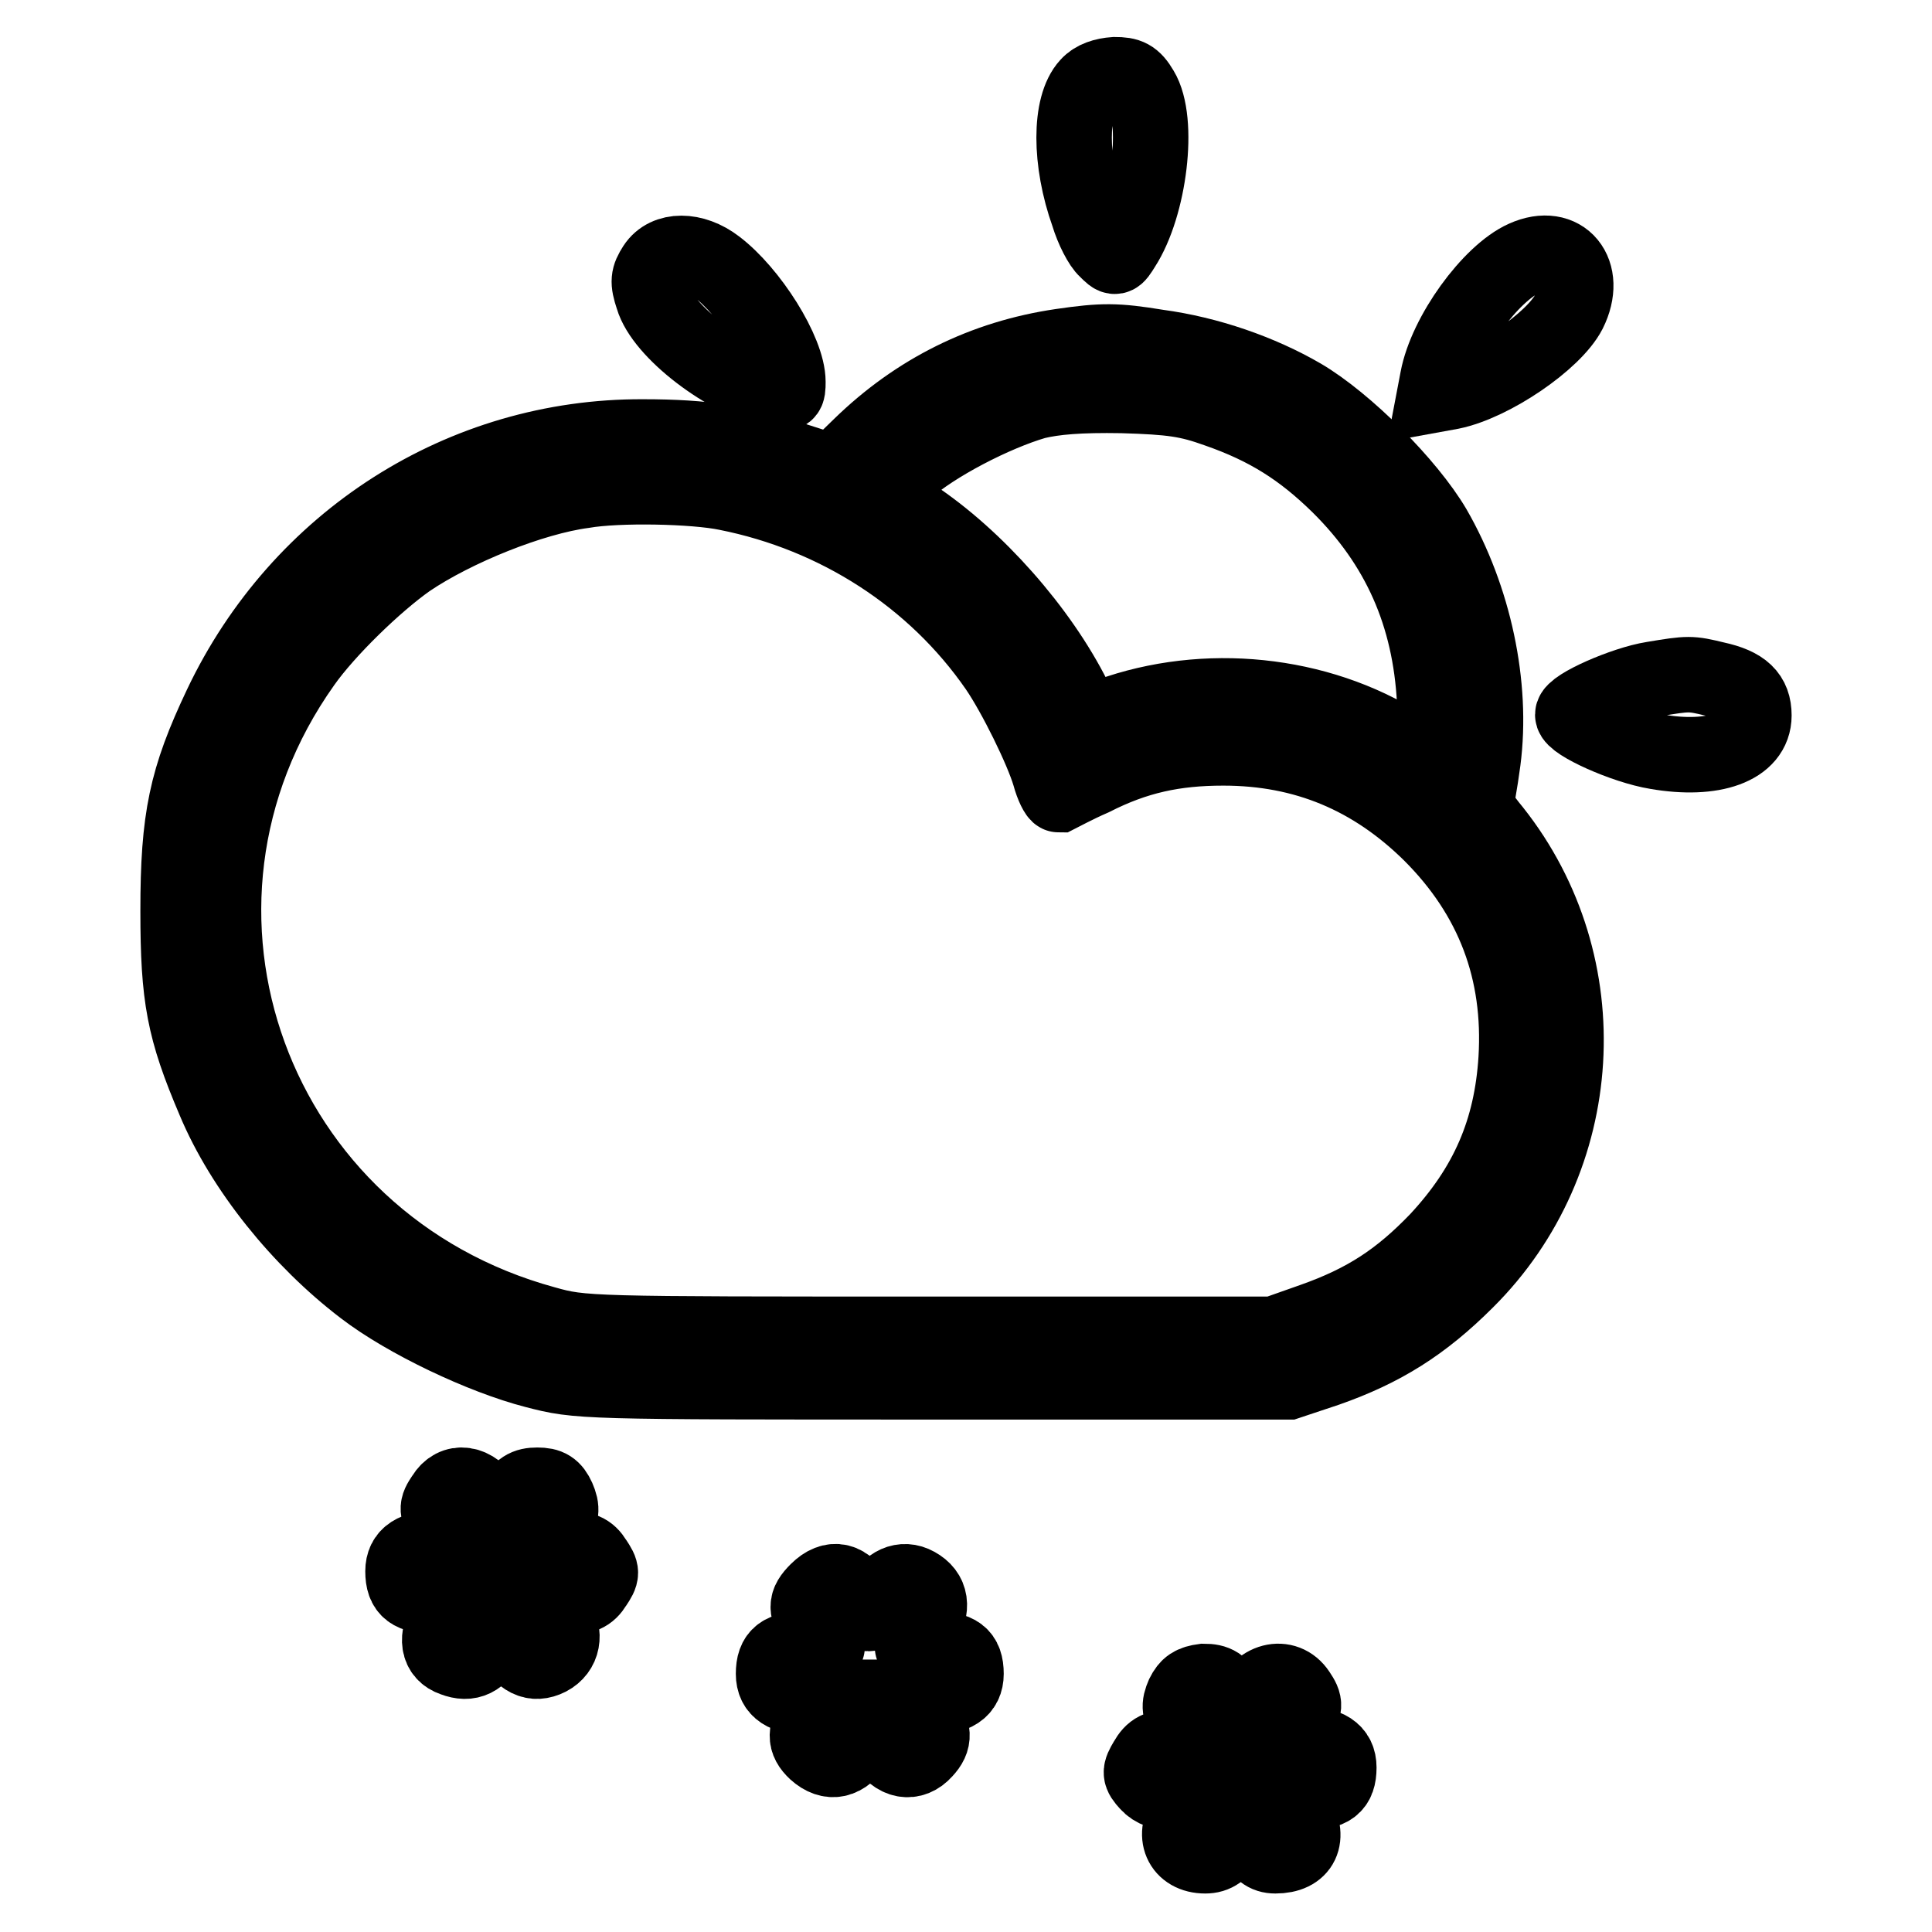 <?xml version="1.0" encoding="utf-8"?>
<!-- Svg Vector Icons : http://www.onlinewebfonts.com/icon -->
<!DOCTYPE svg PUBLIC "-//W3C//DTD SVG 1.1//EN" "http://www.w3.org/Graphics/SVG/1.1/DTD/svg11.dtd">
<svg version="1.1" xmlns="http://www.w3.org/2000/svg" xmlns:xlink="http://www.w3.org/1999/xlink" x="0px" y="0px" viewBox="0 0 256 256" enable-background="new 0 0 256 256" xml:space="preserve">
<g><g><g><path stroke-width="10" fill-opacity="0" stroke="#000000"  d="M144.2,11.3c-2.5,2.7-2.5,10.1,0,17.1c0.6,2,1.7,4.1,2.4,4.7c1.2,1.2,1.2,1.2,2.2-0.4c3.5-5.4,4.9-16.7,2.4-20.8c-1-1.7-1.7-2-3.5-2C146.3,10,145,10.4,144.2,11.3z"/><path stroke-width="10" fill-opacity="0" stroke="#000000"  d="M202,34.2c-4.5,2-10.4,10.1-11.5,16l-0.4,2.1l2.2-0.4c5.4-1.1,13.6-6.7,15.6-10.6C210.5,36.1,207.1,31.9,202,34.2z"/><path stroke-width="10" fill-opacity="0" stroke="#000000"  d="M86.8,35.3c-0.9,1.4-1,2-0.3,4.1c1.3,4.5,9.7,10.9,16.2,12.5c1.6,0.4,1.7,0.3,1.7-1.3c0-4-5-11.9-9.5-15.3C91.9,33,88.3,33,86.8,35.3z"/><path stroke-width="10" fill-opacity="0" stroke="#000000"  d="M140.6,45.9c-10.2,1.5-19.1,5.9-26.6,13.2l-3.6,3.5l-5-1.6c-7-2.3-11.9-3.1-20.2-3.1c-23.9-0.1-45.5,13.7-55.9,35.6c-4.6,9.7-5.7,14.9-5.7,27.2c0,11.5,0.8,15.7,4.8,25.1c3.8,9.1,11.4,18.5,19.8,24.9c5.6,4.3,15.7,9.1,22.7,10.9c5.8,1.5,5.9,1.5,52.8,1.5h47l5.1-1.7c7.4-2.6,12.7-5.9,18.5-11.7c16.1-16,17.7-41.8,3.6-59.6c-1.5-1.8-2.5-3.4-2.4-3.5c0.1-0.1,0.6-2.8,1-5.8c1.3-10-1.2-21.6-6.5-30.8c-3.4-5.8-11.7-14.1-17.5-17.5c-5.5-3.2-12.4-5.6-19.1-6.5C147.9,45.1,146.1,45.1,140.6,45.9z M161.3,54.3c6.6,2.3,11.2,5.2,16.1,10c8,7.9,12.1,17.2,12.7,28.6c0.4,8.7,0.3,9-3.3,6.6c-10.9-7.4-25.8-9.3-38.6-5.1c-2.2,0.8-4.2,1.2-4.2,1.2c-0.1-0.1-0.9-1.5-1.7-3.1c-4.5-9-13-18.6-21.3-24.1l-4.5-3l3.5-3.1c3.8-3.4,11.7-7.5,17.2-9.1c2.5-0.6,5.8-0.9,11.5-0.8C155.3,52.6,157.4,52.9,161.3,54.3z M96.3,65.3c14.6,2.9,27.5,11.2,35.8,23.2c2.4,3.5,6,10.8,7,14.2c0.4,1.5,1,2.6,1.2,2.6c0.2-0.1,2.2-1.2,4.5-2.2c5.7-2.9,10.8-4,17.3-4c10.8,0,19.8,3.8,27.5,11.4c8.3,8.3,12,18.2,11.3,29.8c-0.6,9.5-3.8,16.9-10.4,24c-5,5.2-9.5,8.2-16.6,10.7l-5.1,1.8H123c-45.1,0-45.8,0-50.8-1.4c-38.8-10.6-55-55.1-32-87.5c3.1-4.4,9.5-10.6,13.9-13.7c6.2-4.2,16.4-8.3,23.2-9.2C81.9,64.2,92,64.4,96.3,65.3z"/><path stroke-width="10" fill-opacity="0" stroke="#000000"  d="M219,90c-3.8,0.6-10.6,3.6-10.6,4.7c0,1.1,6.8,4.2,11.1,4.9c7.5,1.3,12.9-0.6,12.9-4.8c0-2.6-1.4-4-5.1-4.8C224,89.2,223.8,89.2,219,90z"/><path stroke-width="10" fill-opacity="0" stroke="#000000"  d="M58.8,198.3c-1,1.5-1,1.7,0.3,4.2l1.3,2.6h-2.2c-3.3,0-4.8,1-4.8,3.1c0,2.5,1.1,3.3,4.3,3.3c1.5,0,2.8,0.1,2.8,0.3c0,0.2-0.6,1.3-1.3,2.6c-1.5,2.6-1.2,4.7,0.9,5.4c2.1,0.8,3.5,0.1,4.9-2.4l1.3-2.2l1.2,2c1.7,2.7,3.2,3.5,5.2,2.5c1.9-1,2.3-3.2,1-5.2c-1.5-2.4-1.3-2.9,1.5-2.9c2,0,2.8-0.3,3.6-1.6c1-1.5,1-1.7,0-3.2c-0.8-1.3-1.6-1.6-3.8-1.6H72l1.3-2.5c1.2-2.1,1.2-2.8,0.6-4.2c-0.6-1.3-1.2-1.7-2.7-1.7c-1.5,0-2.2,0.4-3.3,2.2c-0.8,1.2-1.5,2.2-1.7,2.2c-0.3-0.1-1-1-1.7-2.1C62.8,196.4,60.2,196,58.8,198.3z"/><path stroke-width="10" fill-opacity="0" stroke="#000000"  d="M108.3,210.8c-1.6,1.6-1.6,2.4,0,5c0.7,1.2,1.3,2.2,1.3,2.4c0,0.2-1.2,0.3-2.8,0.3c-3.2,0-4.3,0.8-4.3,3.3c0,2.1,1.5,3.1,4.7,3.1h2.3l-1.3,2c-1.6,2.6-1.6,3.8-0.1,5.2c1.9,1.7,3.8,1.3,5.4-1.2c0.8-1.2,1.6-2.2,1.8-2.2c0.2,0,1,1,1.8,2.2c1.6,2.6,3.8,2.9,5.4,1.1c1.4-1.5,1.3-2.6-0.2-5.1l-1.3-2h2.3c3.2,0,4.7-1,4.7-3.1c0-2.5-1.1-3.3-4.3-3.3c-1.5,0-2.8-0.1-2.8-0.3c0-0.2,0.6-1.3,1.3-2.6c1.5-2.6,1.2-4.5-0.8-5.6c-1.8-1-3.6-0.1-4.7,2c-1.2,2.4-2,2.4-3.1,0C112.3,209.3,110.3,208.8,108.3,210.8z"/><path stroke-width="10" fill-opacity="0" stroke="#000000"  d="M156.8,224.6c-0.6,1.4-0.6,2,0.6,4.2l1.3,2.4l-2.9,0.2c-2.4,0.1-3.1,0.5-3.9,1.9c-0.9,1.5-0.9,1.8,0.2,3c0.8,0.9,2,1.3,3.7,1.3c2.6,0,3,0.8,1.5,2.8c-2,2.7-0.8,5.5,2.4,5.5c1.3,0,2.2-0.6,3.3-2.4l1.6-2.3l1.3,2.3c1.1,1.8,1.8,2.4,3.1,2.4c3.5,0,4.6-2.4,2.7-5.6c-0.7-1.2-1.3-2.3-1.3-2.5c0-0.1,1.2-0.3,2.7-0.3c3.2,0,4.3-0.8,4.3-3.3c0-2.1-1.5-3.1-4.8-3.1h-2.2l1.3-2.6c1.3-2.4,1.3-2.7,0.3-4.2c-1.7-2.6-5.3-1.7-6.4,1.7c-0.6,1.9-1.3,1.6-2.8-1c-1-1.8-1.7-2.2-3.3-2.2C158,223,157.4,223.4,156.8,224.6z"/></g></g></g>
</svg>